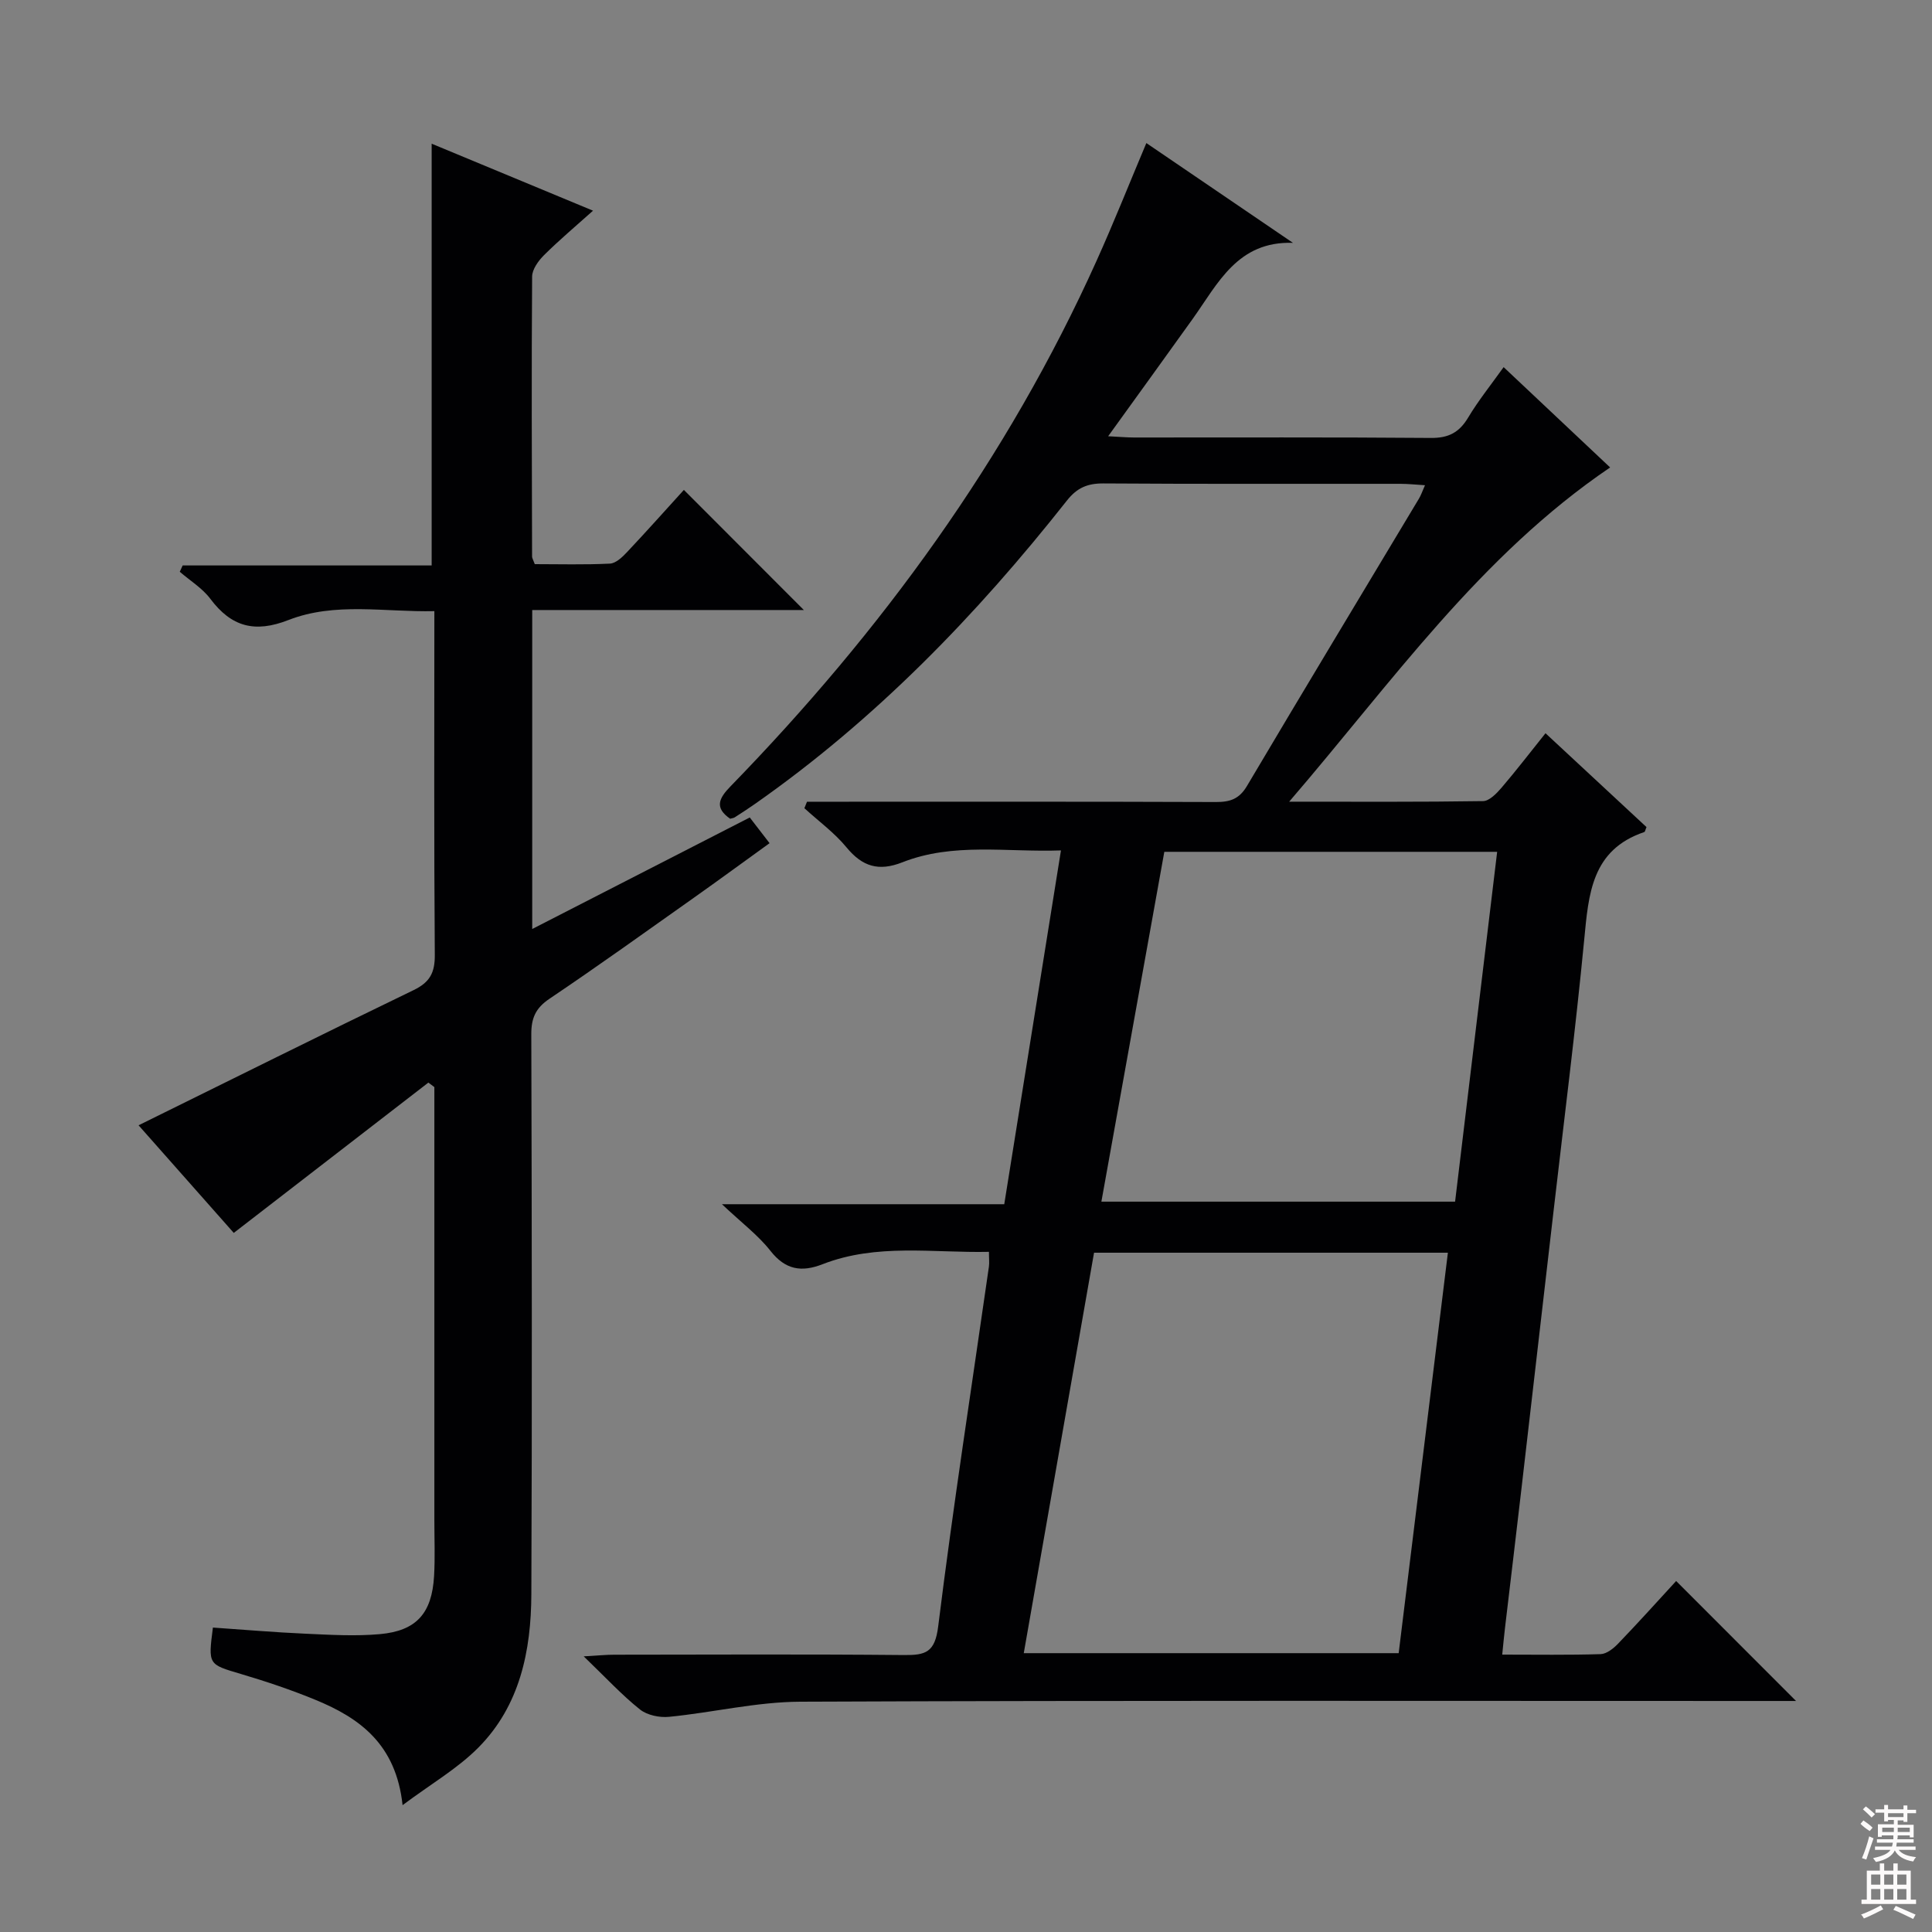 <svg enable-background="new 0 0 400 400" viewBox="0 0 400 400" xmlns="http://www.w3.org/2000/svg"><rect x="0" y="0" width="400" height="400" fill="#808080" stroke="none"/><path d="m347.03 327.33c8.34 8.35 16.42 16.43 24.82 24.84-1.87 0-3.78 0-5.69 0-66.83 0-133.66-.13-200.49.15-9.05.04-18.08 2.24-27.14 3.13-1.97.2-4.53-.33-6.03-1.52-3.76-3-7.06-6.58-11.65-11 3-.17 4.66-.34 6.31-.34 20-.02 40-.12 60 .07 4.47.04 6.41-.53 7.08-5.92 3.09-24.87 6.94-49.65 10.5-74.47.12-.81.01-1.65.01-3.09-11.59.25-23.22-1.81-34.44 2.56-4.38 1.71-7.71 1.17-10.81-2.78-2.54-3.23-5.95-5.79-10.03-9.64h58.45c3.93-24.5 7.78-48.52 11.74-73.25-11.28.4-22.29-1.69-32.83 2.46-4.91 1.93-8.28.9-11.57-3.09-2.5-3.04-5.79-5.43-8.72-8.11.18-.45.36-.89.54-1.34h5.15c26.5 0 53-.04 79.49.06 2.93.01 4.84-.6 6.45-3.32 11.79-19.9 23.74-39.69 35.63-59.53.41-.68.66-1.46 1.23-2.74-1.97-.12-3.53-.29-5.09-.29-20.5-.02-41 .06-61.5-.08-3.29-.02-5.46.9-7.55 3.55-18.76 23.77-39.67 45.36-64.59 62.81-1.36.95-2.76 1.86-4.16 2.76-.26.17-.6.19-.97.3-3.28-2.27-2.36-4.21.08-6.71 31.23-32.1 57.32-67.81 75.78-108.8 3.54-7.85 6.72-15.86 10.31-24.38 10.23 6.96 20.29 13.81 30.35 20.66-11.48-.39-15.54 8.44-20.77 15.76-5.6 7.83-11.25 15.62-17.49 24.28 2.3.11 3.83.26 5.36.26 20.5.01 41-.08 61.5.09 3.63.03 5.84-1.15 7.67-4.21 2.12-3.54 4.73-6.78 7.35-10.45 7.63 7.18 14.97 14.1 22.05 20.77-26.98 18.31-45.09 44.37-66.45 69.2 14.31 0 27.23.08 40.15-.12 1.29-.02 2.78-1.57 3.79-2.74 3.02-3.52 5.84-7.21 9.13-11.31 7.17 6.67 14.06 13.07 20.91 19.43-.22.49-.28.97-.47 1.03-10.92 3.69-11.52 12.85-12.43 22.32-1.8 18.68-4.17 37.3-6.32 55.95-2.2 19.15-4.42 38.29-6.64 57.43-1.13 9.73-2.3 19.46-3.45 29.19-.19 1.61-.34 3.23-.56 5.41 7.1 0 13.74.11 20.37-.1 1.24-.04 2.66-1.17 3.61-2.16 4.17-4.33 8.17-8.78 12.03-12.98zm-57.45 14.94c3.41-27.72 6.78-55.15 10.19-82.91-24.57 0-48.78 0-73.26 0-4.86 27.7-9.68 55.19-14.55 82.91zm11.68-93.48c2.9-24.13 5.79-48.11 8.71-72.43-23.13 0-45.85 0-68.91 0-4.34 24.13-8.66 48.16-13.03 72.43z" fill="#010103"/><path d="m110.19 126.3v66.04c15.24-7.81 30.02-15.39 45.04-23.09 1.38 1.79 2.57 3.34 4.1 5.32-5.34 3.85-10.5 7.64-15.73 11.34-9.91 7.01-19.78 14.1-29.85 20.88-2.85 1.92-3.76 3.99-3.75 7.32.11 38.66.17 77.32.01 115.98-.05 11.69-2.37 23.04-10.94 31.7-4.31 4.36-9.81 7.53-15.72 11.95-1.35-12.61-8.86-18.02-17.98-21.78-5.04-2.08-10.25-3.83-15.49-5.38-6.76-2.01-6.8-1.87-5.8-9.61 6.35.43 12.74.99 19.14 1.27 5.14.23 10.33.55 15.43.09 7.58-.68 10.77-4.32 11.22-12.02.22-3.82.06-7.66.06-11.49 0-28.16 0-56.32 0-84.48 0-1.76 0-3.52 0-5.27-.41-.31-.83-.62-1.24-.93-13.22 10.21-26.45 20.42-40.29 31.12-6.48-7.32-13.43-15.17-19.71-22.28 19.2-9.46 38.03-18.85 56.97-28 3.34-1.62 4.39-3.6 4.36-7.27-.18-23.48-.09-46.97-.09-71.18-10.3.23-20.54-1.93-30.21 1.84-6.98 2.73-11.82 1.41-16.17-4.39-1.66-2.21-4.19-3.75-6.33-5.6.2-.44.4-.87.6-1.31h51.55c0-29.39 0-58.09 0-87.32 10.91 4.53 21.75 9.03 33.41 13.87-3.63 3.25-7.01 6.09-10.13 9.19-1.18 1.17-2.47 2.95-2.48 4.45-.14 19.33-.06 38.66-.01 57.98 0 .3.21.61.56 1.56 5.03 0 10.3.15 15.56-.11 1.22-.06 2.57-1.34 3.53-2.37 4.1-4.35 8.08-8.82 11.78-12.89 8.3 8.31 16.44 16.46 24.84 24.87-18.47 0-37.14 0-56.24 0z" fill="#010103"/><g fill="#fcfafa"><path d="m385.2 377.6.6-.7c.6.4 1.3.9 1.9 1.5l-.6.7c-.8-.5-1.4-1-1.9-1.5zm.3 7.1c.6-1.4 1.1-2.9 1.5-4.5.3.1.6.3.9.4-.5 1.4-1 2.9-1.5 4.4zm.2-10.1.6-.6c.7.5 1.3 1.1 1.9 1.6l-.7.7c-.6-.6-1.2-1.2-1.8-1.7zm8.4-.8h.8v.9h1.8v.7h-1.8v1.8h-.8v-.3h-1.2v.9h3.3v2.6h-.8v-.4h-2.5c0 .3 0 .6-.1.8h3.4v.7h-3.5c0 .3-.1.6-.1.8h4v.7h-3.5c.7.9 1.9 1.3 3.6 1.5-.2.2-.4.5-.6.9-1.9-.3-3.2-1.1-3.8-2.3-.5 1.1-1.8 2-3.9 2.4-.2-.3-.4-.5-.6-.8 1.9-.4 3.1-.9 3.6-1.7h-3.2v-.7h3.5c.1-.2.1-.5.2-.8h-3.3v-.7h3.4c0-.2 0-.5 0-.8h-2.4v.3h-.8v-2.6h3.3v-.9h-1.2v.3h-.8v-1.8h-1.8v-.7h1.8v-.9h.8v.9h3.2zm-4.4 5.5h2.4c0-.3 0-.6 0-.9h-2.4zm1.2-3.1h3.2v-.8h-3.2zm4.4 2.2h-2.4v.9h2.5v-.9z"/><path d="m389.2 385.8h.9v1.5h1.9v-1.5h.9v1.5h2.7v6h1.1v.9h-11.3v-.9h1.1v-6h2.7zm.2 8.7.5.8c-1.2.6-2.5 1.3-4 1.9-.2-.3-.3-.6-.6-.8 1.6-.6 3-1.3 4.1-1.9zm-2-4.3h1.9v-2.1h-1.9zm0 3.1h1.9v-2.2h-1.9zm2.7-3.1h1.9v-2.1h-1.9zm0 3.1h1.9v-2.2h-1.9zm2.4 1.3c1.4.6 2.7 1.2 4.1 1.8l-.5.9c-1.5-.7-2.8-1.4-4.1-1.9zm2.2-6.5h-1.9v2.1h1.9zm-1.9 5.2h1.9v-2.2h-1.9z"/></g></svg>
